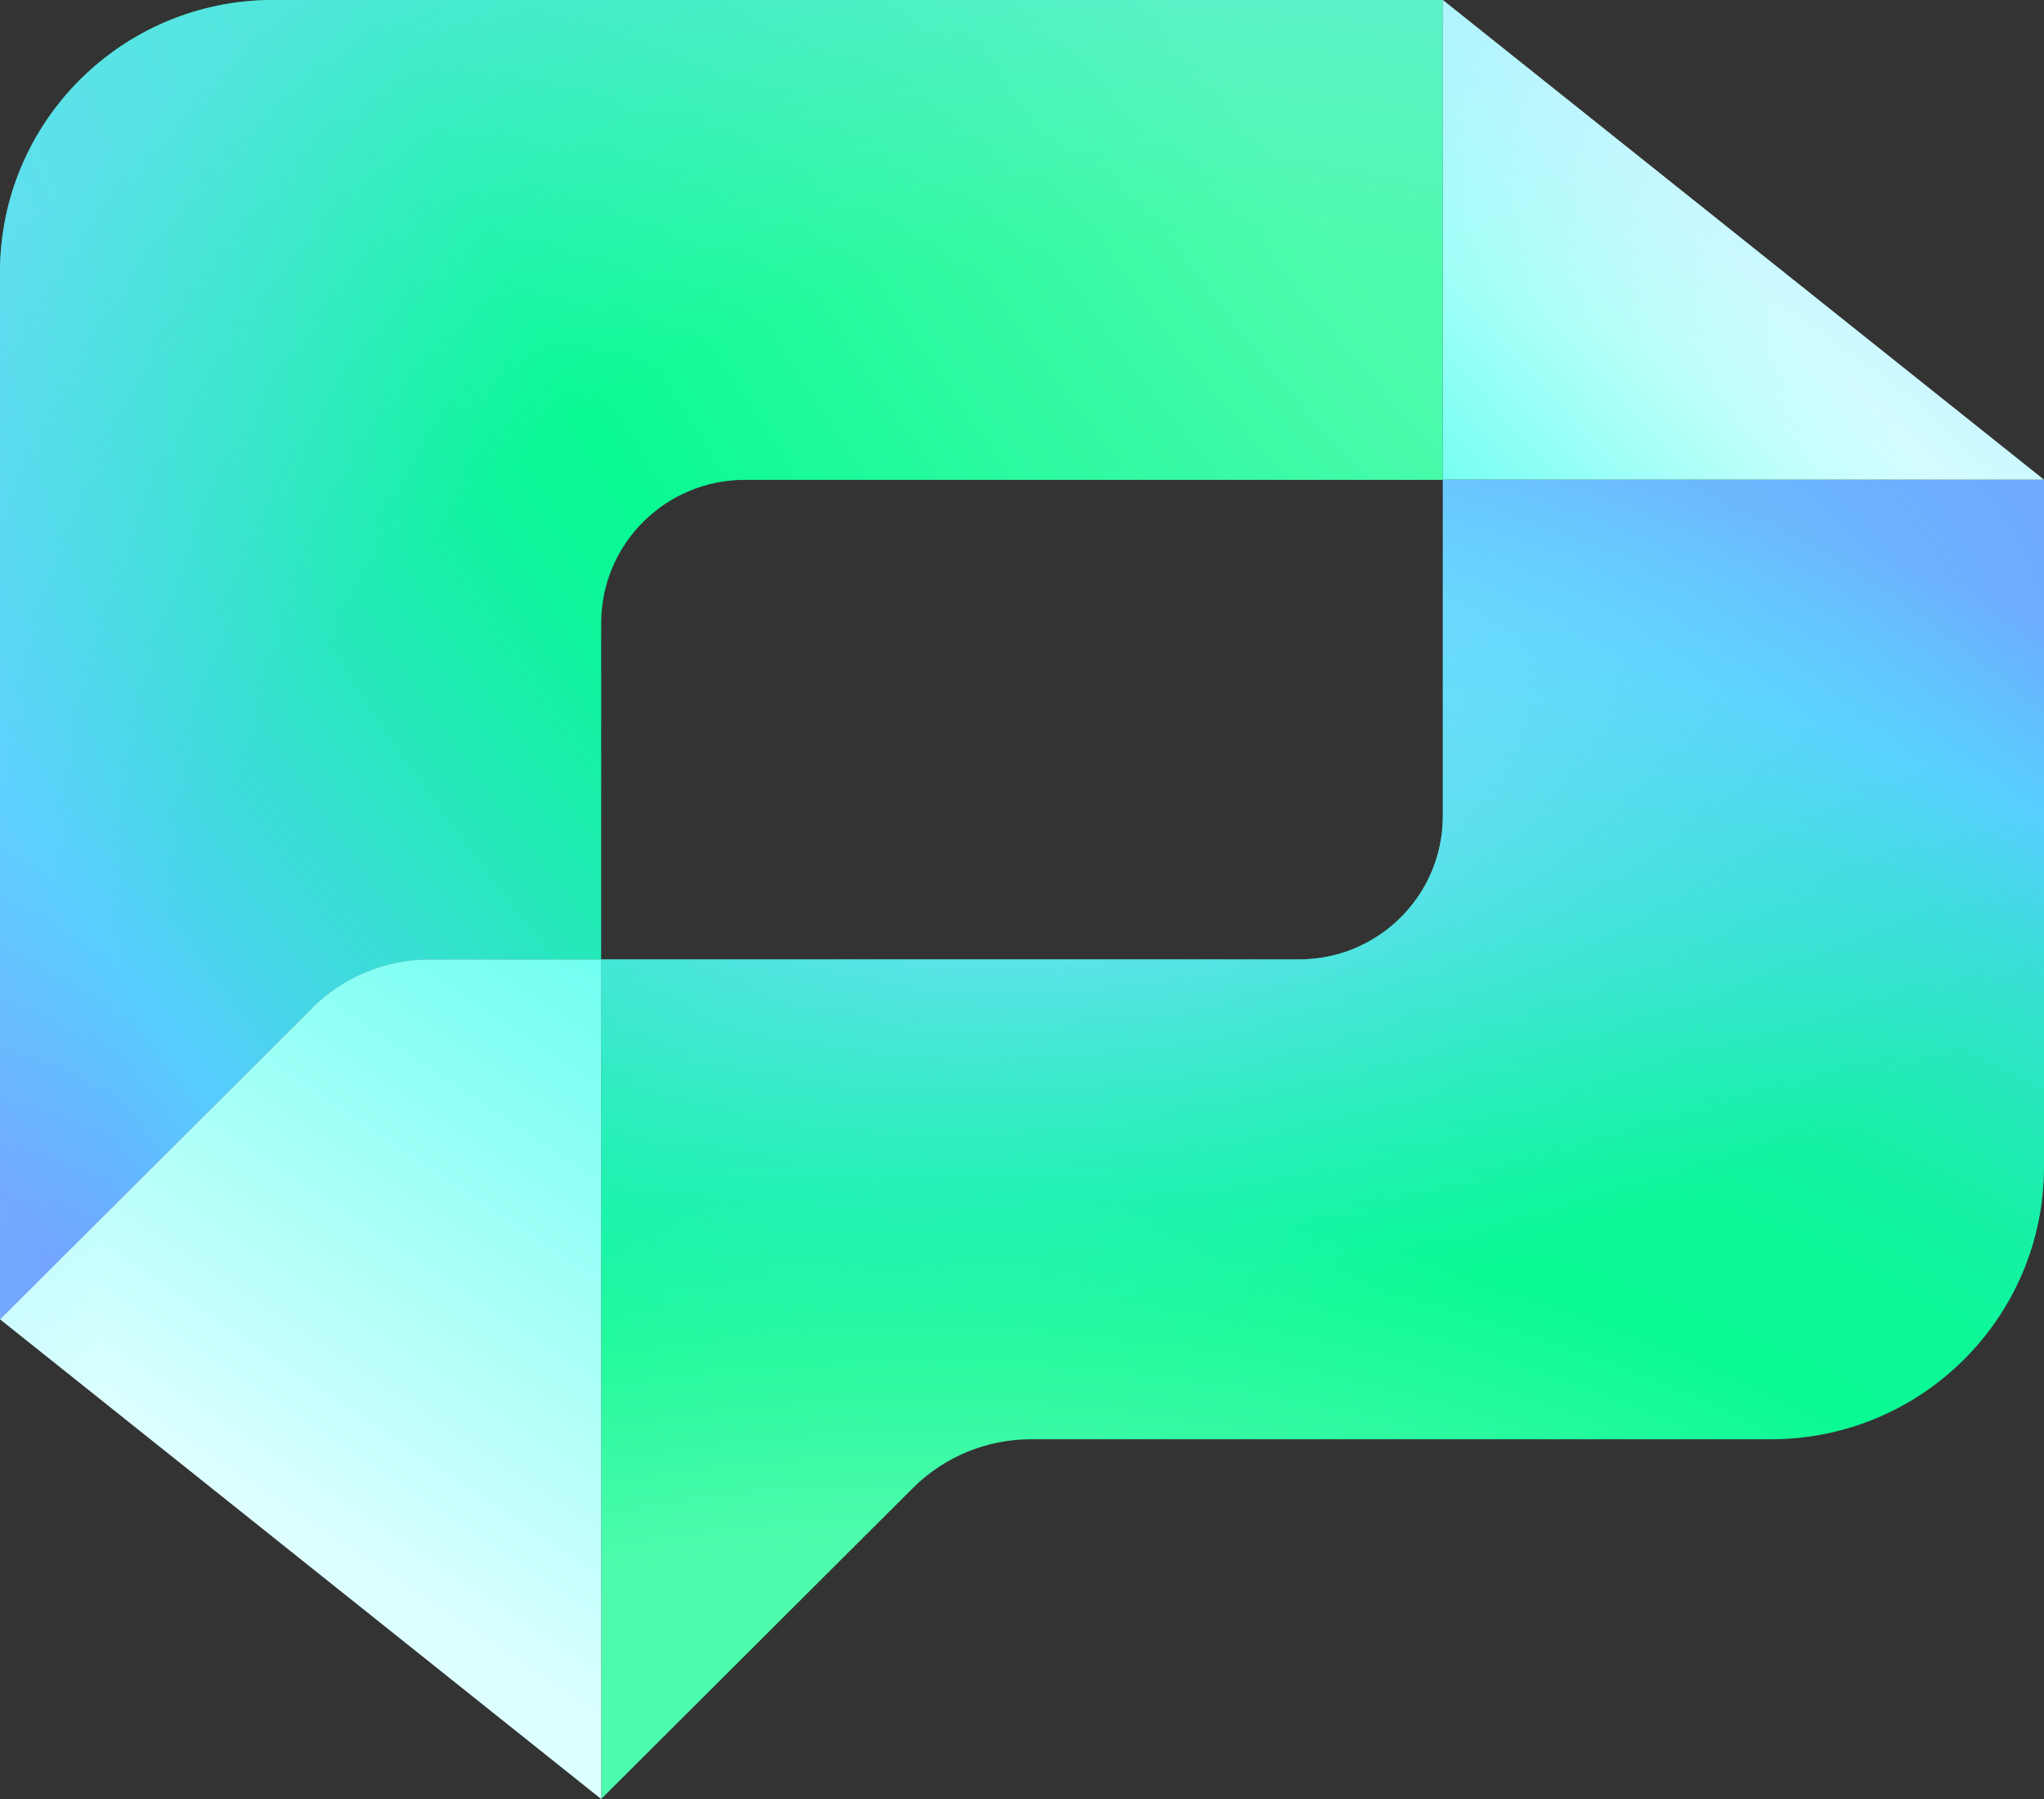 <svg width="200" height="176" viewBox="0 0 200 176" fill="none" xmlns="http://www.w3.org/2000/svg">
<rect x="0" y="0" width="200" height="176" fill="#333333" stroke="none"/>
<path d="M58.822 93.877V60.973C58.822 53.222 65.114 46.947 72.885 46.947H141.178V0H26.715C11.955 0 0 11.923 0 26.645V129.07L30.508 98.643C33.569 95.59 37.718 93.877 42.054 93.877H58.822Z" fill="url(#paint0_radial_476_1113)"/>
<path d="M141.178 46.93V79.833C141.178 87.584 134.886 93.86 127.115 93.86H58.821V176L89.329 145.573C92.39 142.52 96.539 140.807 100.876 140.807H173.284C188.028 140.807 200 128.883 200 114.161V46.93H141.178Z" fill="url(#paint1_radial_476_1113)"/>
<path d="M141.178 46.93V79.833C141.178 87.584 134.886 93.86 127.115 93.86H58.821V176L89.329 145.573C92.39 142.52 96.539 140.807 100.876 140.807H173.284C188.028 140.807 200 128.883 200 114.161V46.93H141.178Z" fill="url(#paint2_radial_476_1113)"/>
<path d="M30.508 98.643L0 129.07L58.822 176V93.86H42.054C37.718 93.86 33.569 95.573 30.508 98.626V98.643Z" fill="url(#paint3_linear_476_1113)"/>
<path d="M200 46.93L141.178 0V46.93H200Z" fill="url(#paint4_linear_476_1113)"/>
<path fill-rule="evenodd" clip-rule="evenodd" d="M58.822 93.877V60.973C58.822 53.222 65.114 46.947 72.885 46.947H141.178V0H26.715C11.955 0 0 11.923 0 26.645V129.07L58.822 176L58.822 93.877ZM141.178 0L200 46.93H141.178V0Z" fill="url(#paint5_radial_476_1113)"/>
<defs>
<radialGradient id="paint0_radial_476_1113" cx="0" cy="0" r="1" gradientUnits="userSpaceOnUse" gradientTransform="translate(283.309 -93.911) scale(376.6 375.609)">
<stop offset="0.51" stop-color="#4EFBAC"/>
<stop offset="0.61" stop-color="#2DFAA0"/>
<stop offset="0.7" stop-color="#09FA93"/>
<stop offset="0.73" stop-color="#10F59D"/>
<stop offset="0.78" stop-color="#25E9BA"/>
<stop offset="0.85" stop-color="#47D5E9"/>
<stop offset="0.88" stop-color="#57CCFF"/>
<stop offset="0.94" stop-color="#73A1FF"/>
</radialGradient>
<radialGradient id="paint1_radial_476_1113" cx="0" cy="0" r="1" gradientUnits="userSpaceOnUse" gradientTransform="translate(90.519 308.547) scale(287.679 286.922)">
<stop offset="0.55" stop-color="#4EFBAC"/>
<stop offset="0.61" stop-color="#2DFAA0"/>
<stop offset="0.67" stop-color="#09FA93"/>
<stop offset="0.71" stop-color="#0CF897"/>
<stop offset="0.75" stop-color="#15F2A4"/>
<stop offset="0.79" stop-color="#25E9BA"/>
<stop offset="0.84" stop-color="#3BDCD9"/>
<stop offset="0.88" stop-color="#57CCFF"/>
<stop offset="0.94" stop-color="#73A1FF"/>
</radialGradient>
<radialGradient id="paint2_radial_476_1113" cx="0" cy="0" r="1" gradientUnits="userSpaceOnUse" gradientTransform="translate(108.751 75.721) rotate(80.909) scale(83.169 165.418)">
<stop offset="0.206" stop-color="#74DEFF" stop-opacity="0.75"/>
<stop offset="0.672" stop-color="#4EDCFB" stop-opacity="0"/>
</radialGradient>
<linearGradient id="paint3_linear_476_1113" x1="30.031" y1="151.611" x2="65.392" y2="98.591" gradientUnits="userSpaceOnUse">
<stop stop-color="#DDFFFF"/>
<stop offset="1" stop-color="#71FFF1"/>
</linearGradient>
<linearGradient id="paint4_linear_476_1113" x1="118.561" y1="70.59" x2="169.32" y2="24.375" gradientUnits="userSpaceOnUse">
<stop offset="0.443" stop-color="#71FFF1"/>
<stop offset="1" stop-color="#DDFFFF"/>
</linearGradient>
<radialGradient id="paint5_radial_476_1113" cx="0" cy="0" r="1" gradientUnits="userSpaceOnUse" gradientTransform="translate(114.437 127.515) rotate(-130.95) scale(153.104 153.013)">
<stop offset="0.677" stop-color="#75DEFF" stop-opacity="0"/>
<stop offset="1" stop-color="#75DEFF" stop-opacity="0.66"/>
</radialGradient>
</defs>
</svg>